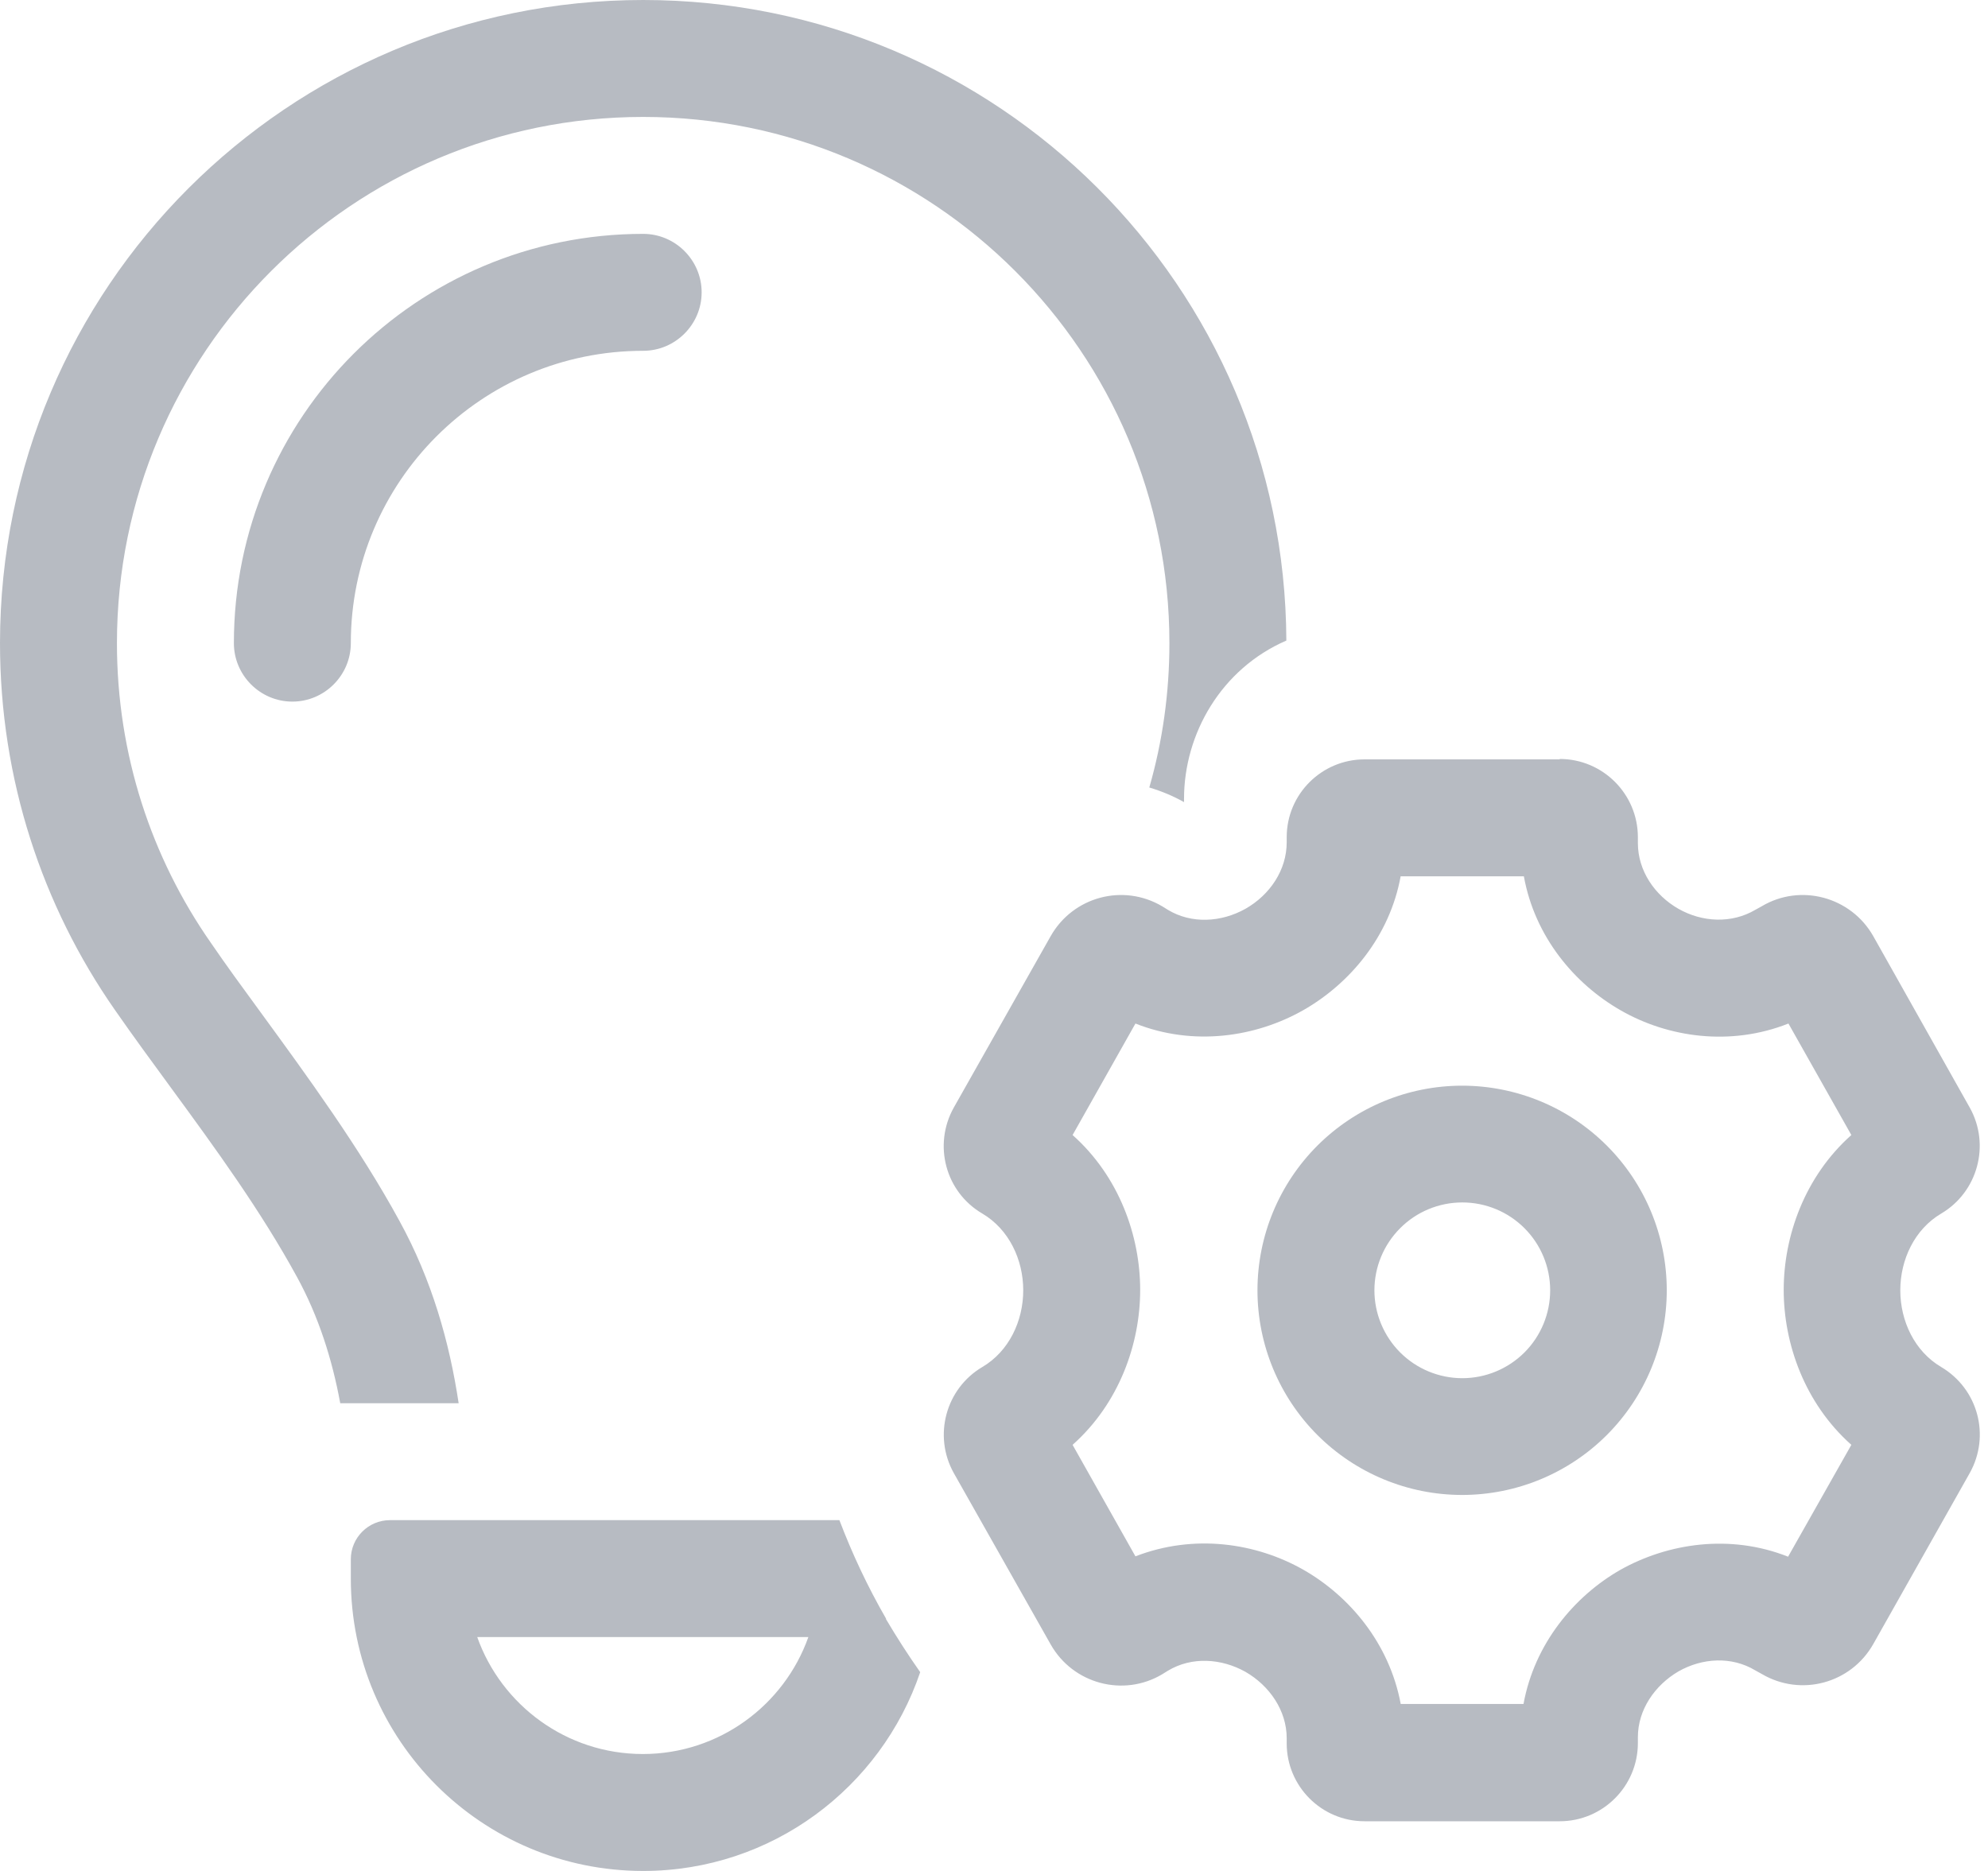 <svg width="34" height="32" viewBox="0 0 34 32" fill="none" xmlns="http://www.w3.org/2000/svg">
<path d="M20 11C20 11.856 19.881 12.688 19.656 13.469C19.863 13.531 20.062 13.613 20.25 13.719V13.662C20.25 12.55 20.887 11.438 22 10.956C21.975 4.9 17.062 0 11 0C4.925 0 0 4.925 0 11C0 13.331 0.725 15.494 1.962 17.269C2.275 17.719 2.6 18.163 2.925 18.606C3.694 19.656 4.463 20.712 5.081 21.844C5.45 22.519 5.681 23.25 5.819 24H7.844C7.688 22.962 7.388 21.894 6.831 20.881C6.15 19.631 5.25 18.4 4.456 17.312C4.15 16.894 3.862 16.5 3.606 16.125C2.594 14.675 2 12.912 2 11C2 6.031 6.031 2 11 2C15.969 2 20 6.031 20 11ZM15.156 27.688C14.838 27.137 14.575 26.575 14.356 26H6.669C6.3 26 6 26.3 6 26.669V27C6 29.762 8.238 32 11 32C13.2 32 15.069 30.575 15.738 28.6C15.531 28.306 15.338 28.006 15.15 27.688H15.156ZM11 6C11.55 6 12 5.55 12 5C12 4.45 11.55 4 11 4C7.131 4 4 7.131 4 11C4 11.55 4.45 12 5 12C5.55 12 6 11.55 6 11C6 8.238 8.238 6 11 6ZM8.169 28H13.825C13.412 29.163 12.3 30 10.994 30C9.688 30 8.575 29.163 8.162 28H8.169ZM23.956 14.988H26.062C26.25 16.025 26.931 16.831 27.719 17.281C28.525 17.744 29.594 17.9 30.587 17.506L31.663 19.413C30.863 20.125 30.506 21.144 30.506 22.062C30.506 22.981 30.863 24 31.663 24.712L30.581 26.625C29.587 26.231 28.525 26.394 27.712 26.85C26.925 27.3 26.244 28.113 26.056 29.144H23.956C23.762 28.106 23.081 27.3 22.294 26.85C21.481 26.387 20.419 26.231 19.419 26.619L18.344 24.712C19.144 24 19.5 22.981 19.5 22.062C19.5 21.144 19.144 20.125 18.344 19.413L19.419 17.506C20.413 17.9 21.481 17.738 22.294 17.275C23.081 16.825 23.769 16.019 23.956 14.981V14.988ZM26.675 12.988H23.337C22.606 12.988 22.006 13.581 22.006 14.319V14.406C22.006 14.881 21.719 15.306 21.3 15.544C20.887 15.775 20.381 15.806 19.975 15.562L19.875 15.5C19.206 15.106 18.35 15.338 17.969 16.012L16.312 18.944C15.956 19.581 16.169 20.387 16.8 20.756C17.256 21.025 17.5 21.544 17.5 22.069C17.5 22.594 17.256 23.113 16.8 23.381C16.175 23.75 15.956 24.556 16.312 25.194L17.969 28.125C18.35 28.8 19.212 29.031 19.875 28.637L19.975 28.575C20.381 28.331 20.887 28.363 21.3 28.594C21.712 28.831 22.006 29.256 22.006 29.731V29.819C22.006 30.55 22.6 31.15 23.337 31.15H26.675C27.413 31.15 28.012 30.55 28.012 29.812V29.712C28.012 29.244 28.3 28.825 28.706 28.587C29.113 28.356 29.613 28.325 30.019 28.569L30.131 28.631C30.8 29.025 31.656 28.794 32.038 28.119L33.688 25.194C34.044 24.556 33.831 23.756 33.2 23.381C32.744 23.113 32.5 22.594 32.5 22.069C32.5 21.544 32.744 21.025 33.2 20.756C33.825 20.387 34.044 19.581 33.688 18.944L32.038 16.012C31.656 15.338 30.794 15.106 30.131 15.5L30.019 15.562C29.613 15.8 29.113 15.775 28.706 15.544C28.3 15.312 28.012 14.894 28.012 14.419V14.319C28.012 13.581 27.413 12.981 26.675 12.981V12.988ZM25.006 25.569C25.934 25.569 26.825 25.2 27.481 24.544C28.137 23.887 28.506 22.997 28.506 22.069C28.506 21.14 28.137 20.25 27.481 19.594C26.825 18.938 25.934 18.569 25.006 18.569C24.078 18.569 23.188 18.938 22.531 19.594C21.875 20.25 21.506 21.14 21.506 22.069C21.506 22.997 21.875 23.887 22.531 24.544C23.188 25.2 24.078 25.569 25.006 25.569ZM23.506 22.069C23.506 21.67 23.665 21.288 23.947 21.006C24.228 20.724 24.611 20.566 25.009 20.566C25.408 20.566 25.79 20.724 26.072 21.006C26.354 21.288 26.512 21.67 26.512 22.069C26.512 22.467 26.354 22.85 26.072 23.132C25.79 23.413 25.408 23.572 25.009 23.572C24.611 23.572 24.228 23.413 23.947 23.132C23.665 22.85 23.506 22.467 23.506 22.069Z" fill="#B7BBC2"/>
</svg>
